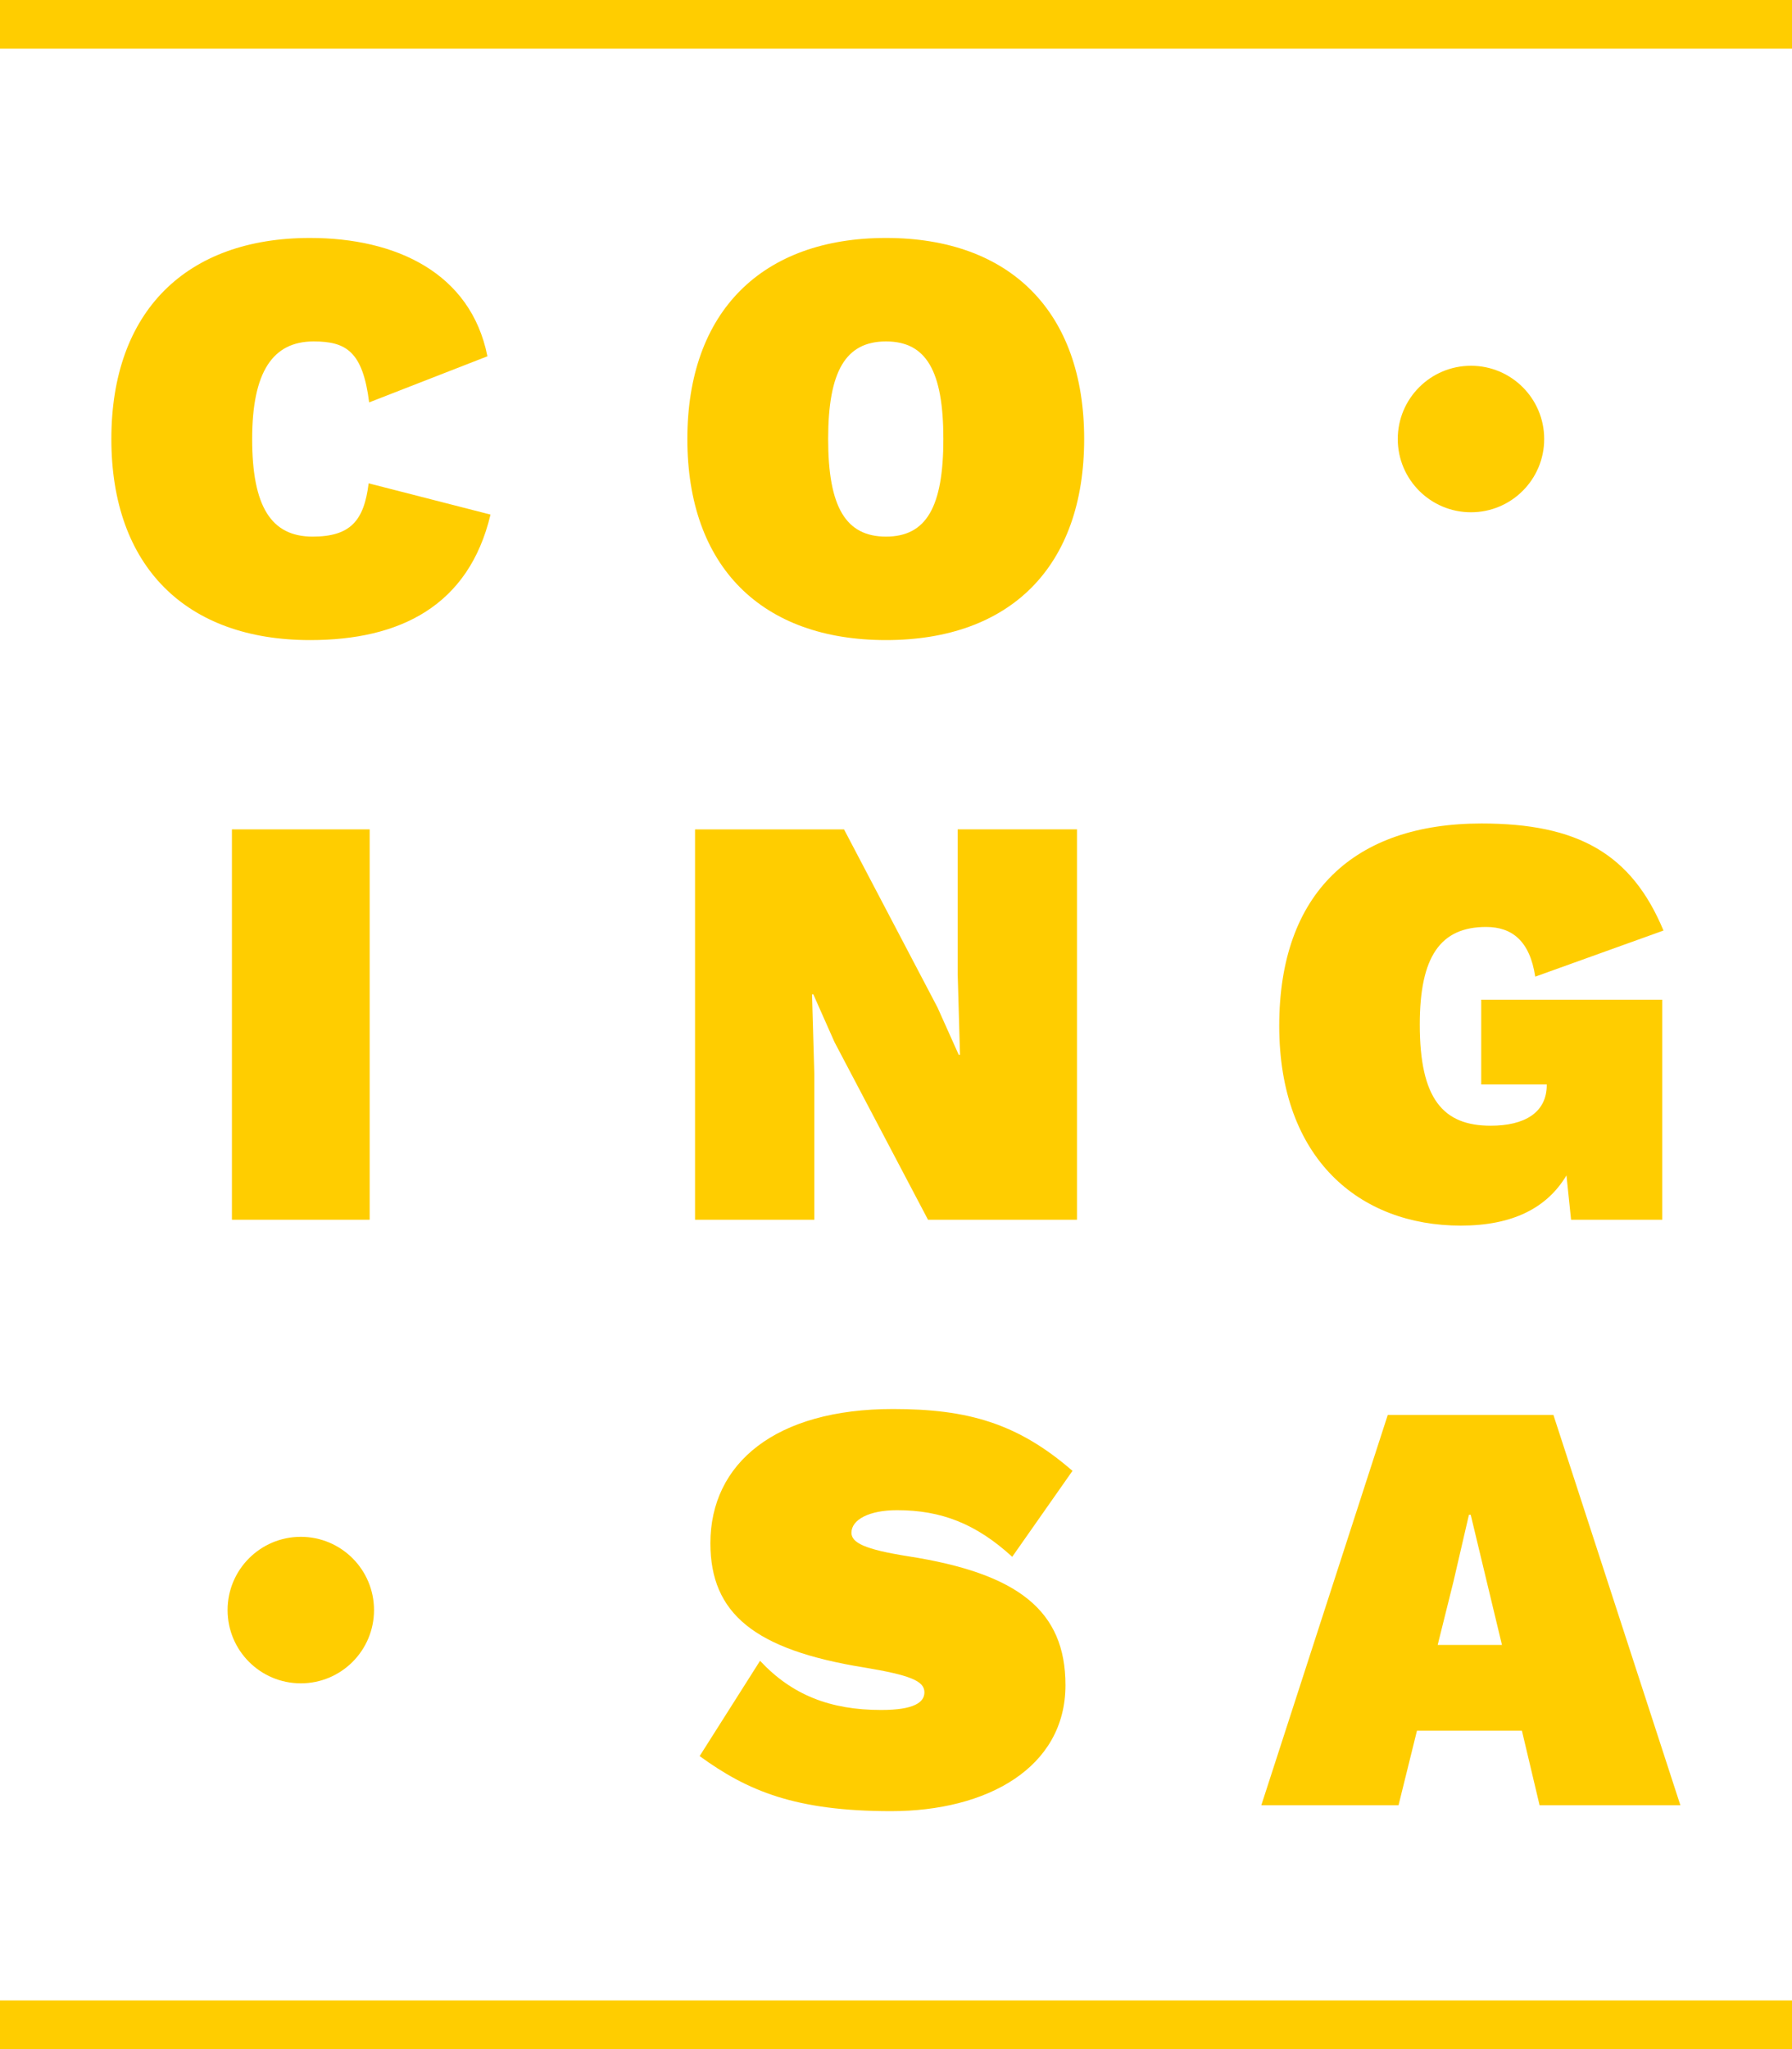 <?xml version="1.0" encoding="UTF-8"?><svg id="a" xmlns="http://www.w3.org/2000/svg" viewBox="0 0 70 80"><path d="m12.11,24.99c-4.83,0-7.76-2.86-7.76-7.85s2.93-7.85,7.76-7.85c3.35,0,6.28,1.36,6.93,4.62l-4.62,1.8c-.25-1.99-.9-2.38-2.17-2.38-1.59,0-2.4,1.18-2.4,3.81s.74,3.81,2.36,3.81c1.48,0,2.01-.62,2.19-2.08l4.76,1.22c-.85,3.58-3.56,4.9-7.04,4.9Z" style="fill:#ffcd00;"/><path d="m42.35,17.14c0,4.99-2.89,7.85-7.74,7.85s-7.76-2.86-7.76-7.85,2.93-7.85,7.76-7.85,7.74,2.86,7.74,7.85Zm-10,0c0,2.66.69,3.81,2.26,3.81s2.24-1.15,2.24-3.81-.67-3.81-2.24-3.81-2.26,1.15-2.26,3.81Z" style="fill:#ffcd00;"/><path d="m14.44,47.62h-5.38v-15.24h5.38v15.24Z" style="fill:#ffcd00;"/><path d="m42.07,47.62h-5.82l-3.65-6.93-.83-1.87h-.05l.09,3.14v5.66h-4.66v-15.24h5.82l3.65,6.95.83,1.85h.05l-.09-3.14v-5.66h4.66v15.24Z" style="fill:#ffcd00;"/><path d="m57.86,39.03h7.07v8.59h-3.56l-.18-1.73c-.76,1.27-2.1,1.96-4.13,1.96-3.95,0-7.09-2.61-7.09-7.8s2.93-7.9,7.9-7.9c3.76,0,5.86,1.18,7.11,4.18l-5.01,1.8c-.21-1.39-.9-1.94-1.92-1.94-1.78,0-2.59,1.15-2.59,3.81,0,2.89.9,3.95,2.77,3.95,1.32,0,2.19-.51,2.19-1.59v-.02h-2.56v-3.3Z" style="fill:#ffcd00;"/><path d="m41.89,57.43l-2.35,3.35c-1.41-1.29-2.77-1.82-4.5-1.82-1.09,0-1.78.37-1.78.88,0,.39.51.65,2.22.92,4.29.67,6.14,2.12,6.14,5.03,0,3.23-3.07,4.92-6.81,4.92s-5.61-.79-7.48-2.15l2.36-3.72c1.25,1.34,2.75,1.92,4.73,1.92,1.29,0,1.69-.3,1.69-.69,0-.44-.55-.67-2.36-.97-4.27-.69-6-2.1-6-4.85,0-3.12,2.54-5.24,7.13-5.24,2.91,0,4.87.55,7.02,2.42Z" style="fill:#ffcd00;"/><path d="m59.46,67.57h-4.11l-.72,2.91h-5.36l4.94-15.24h6.47l4.96,15.24h-5.5l-.69-2.91Zm-.79-3.35l-1.22-5.08h-.07l-.6,2.59-.62,2.49h2.52Z" style="fill:#ffcd00;"/><circle cx="11.75" cy="62.86" r="2.86" style="fill:#ffcd00;"/><circle cx="57.46" cy="17.14" r="2.86" style="fill:#ffcd00;"/><rect width="70" height="1.9" style="fill:#ffcd00;"/><rect y="78.1" width="70" height="1.9" style="fill:#ffcd00;"/></svg>